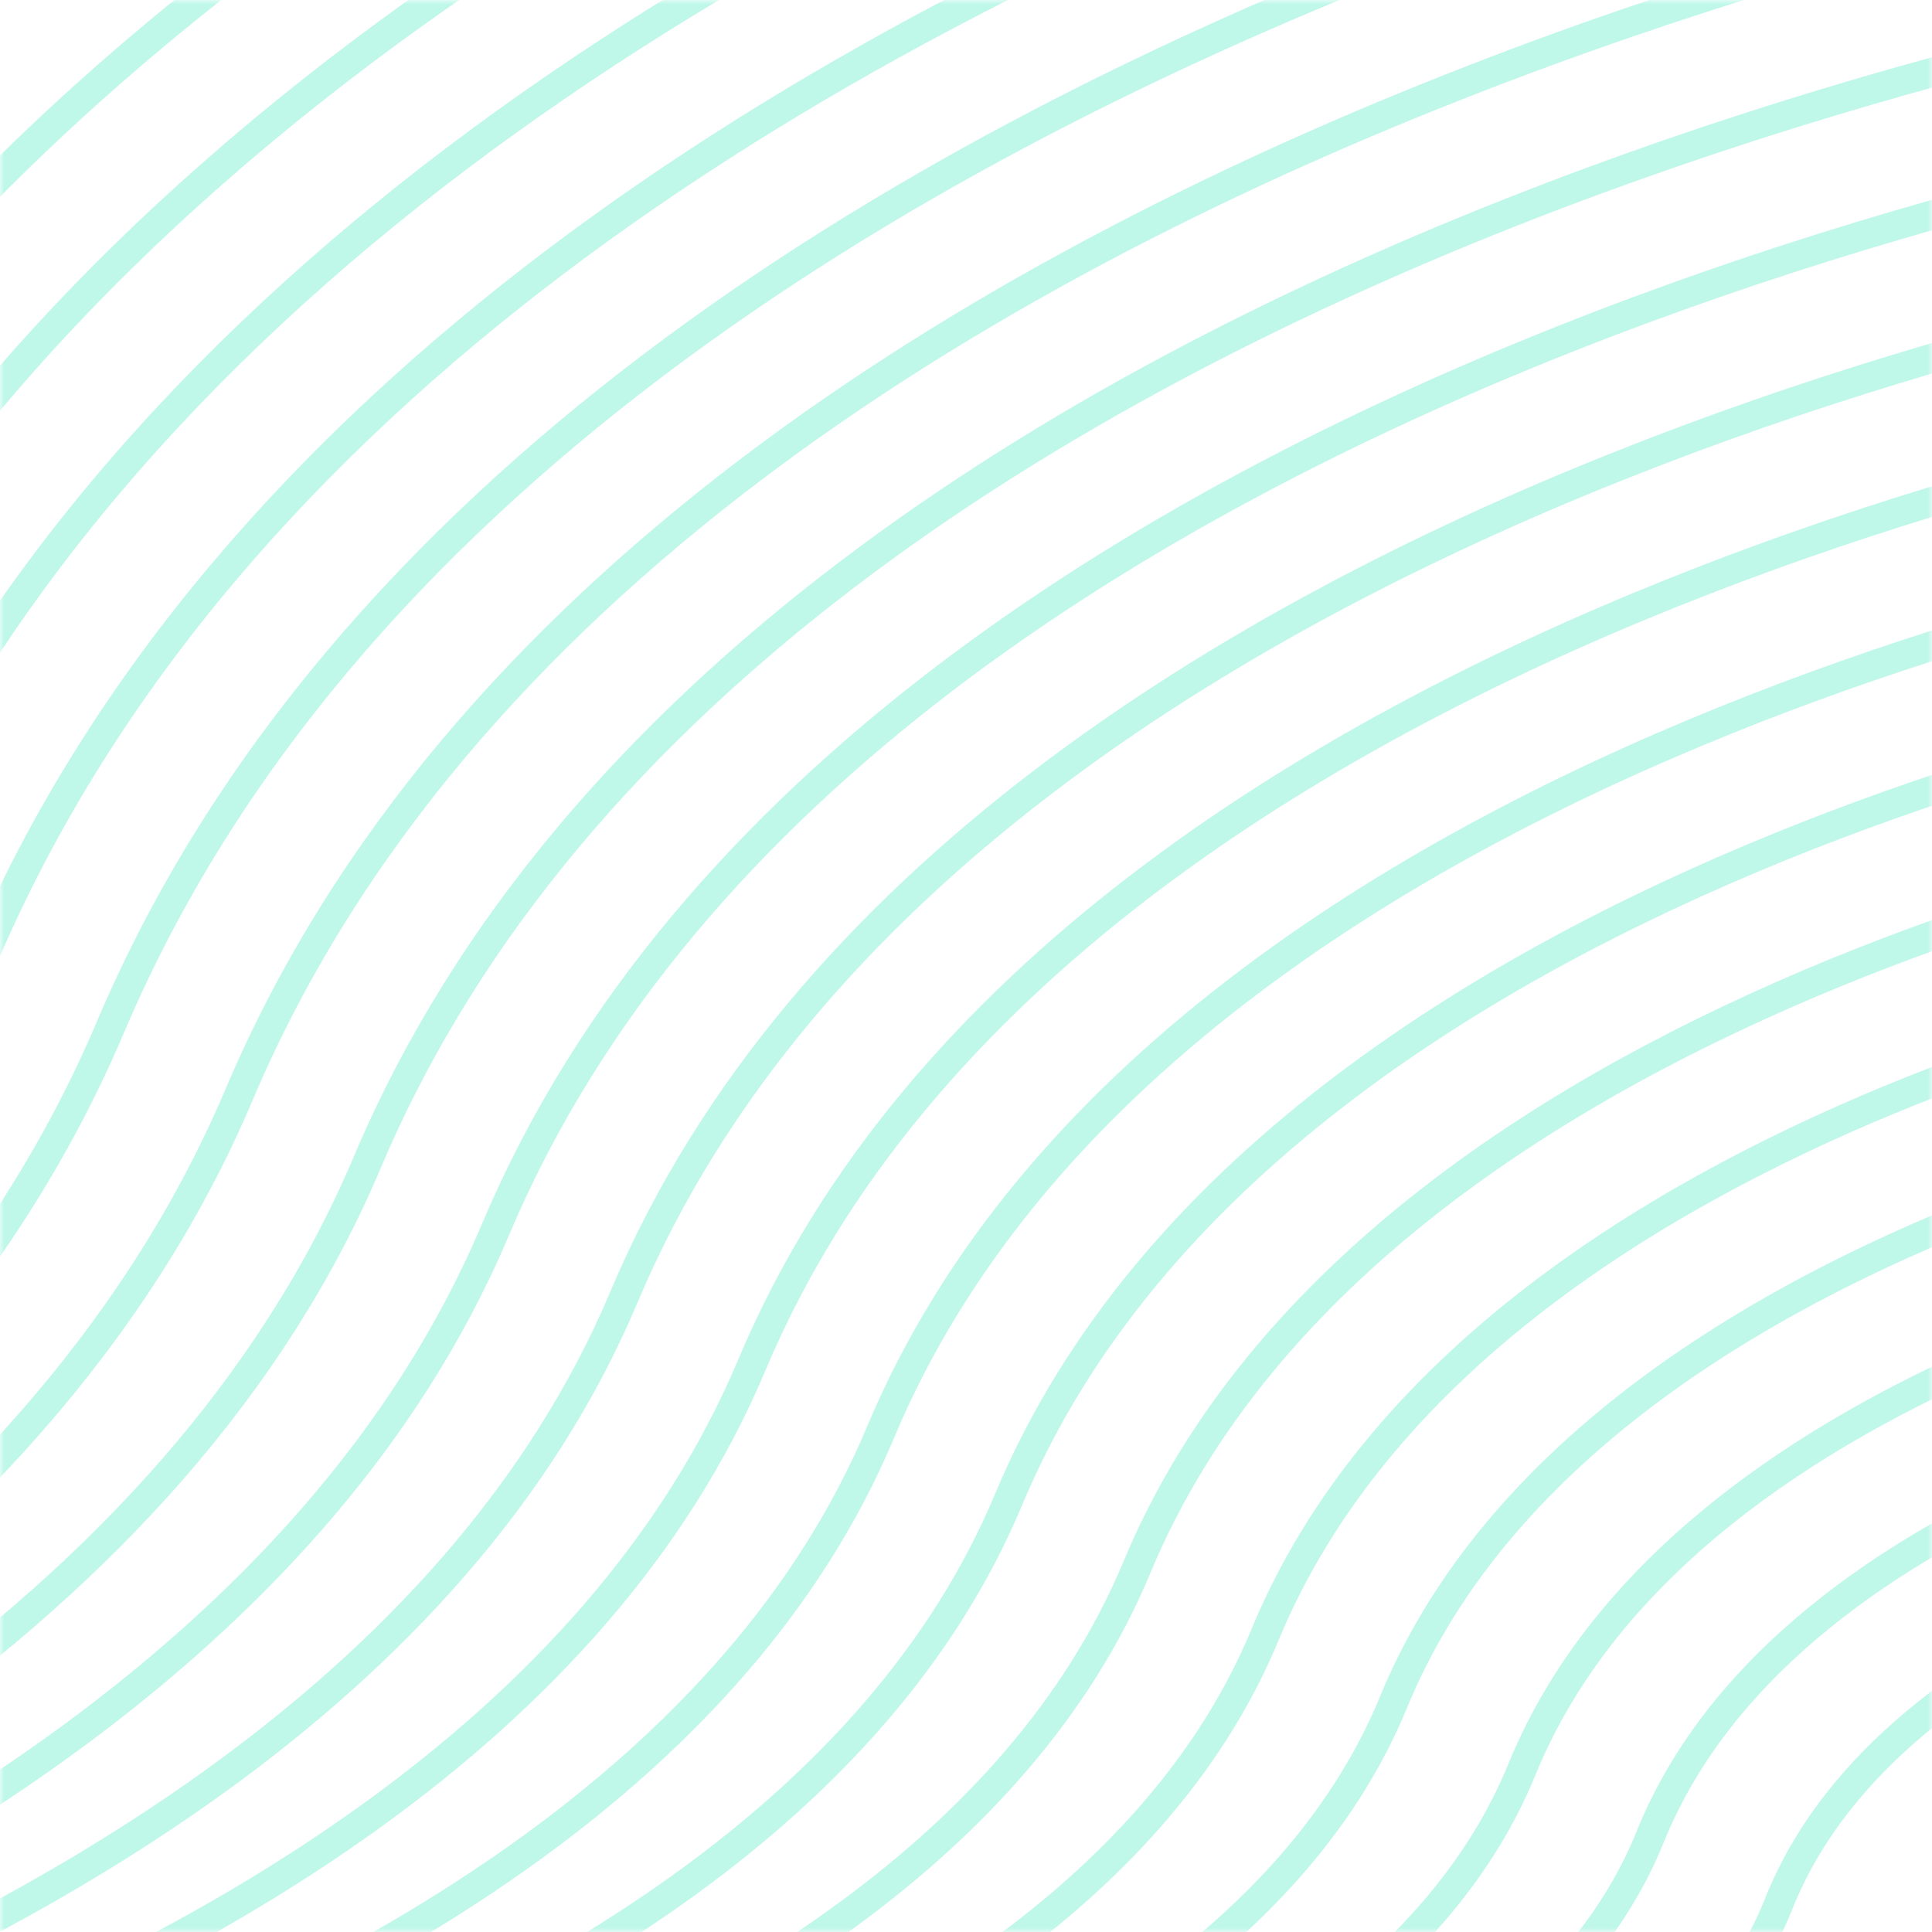 <svg fill="none" height="221" viewBox="0 0 221 221" width="221" xmlns="http://www.w3.org/2000/svg" xmlns:xlink="http://www.w3.org/1999/xlink"><mask id="a" height="221" maskUnits="userSpaceOnUse" width="221" x="0" y="0"><path d="m0 0h221v221h-221z" fill="#c4c4c4"/></mask><g mask="url(#a)" opacity=".4" stroke="#5eecc8" stroke-miterlimit="10" stroke-width="3.348"><path d="m268.34 174.818s-51.584 9.556-64.893 42.999c-12.728 32.059-65.16 40.677-65.16 40.677"/><path d="m268.34 158.744s-63.285 11.029-79.586 51.393c-15.542 38.534-79.809 48.357-79.809 48.357"/><path d="m268.34 142.625s-74.941 12.547-94.235 59.743c-18.4 45.142-94.503 56.126-94.503 56.126"/><path d="m268.34 126.551s-86.643 14.02-108.928 68.137c-21.214 51.616-109.152 63.806-109.152 63.806"/><path d="m268.34 110.477s-98.344 15.493-123.622 76.486c-24.027 58.135-123.756 71.531-123.756 71.531"/><path d="m268.34 94.358s-110 16.967-138.271 84.881c-26.93 64.699-138.449 79.255-138.449 79.255"/><path d="m268.34 78.284s-121.702 18.485-152.964 93.23c-29.745 71.218-153.098 86.98-153.098 86.98"/><path d="m268.34 62.209s-133.403 19.959-167.613 101.625c-32.603 77.692-167.792 94.66-167.792 94.66"/><path d="m268.34 46.09s-145.059 21.432-182.306 109.975c-35.416 84.301-182.396 102.429-182.396 102.429"/><path d="m268.34 30.017s-156.761 22.904-196.956 118.323c-38.274 90.82-197.089 110.154-197.089 110.154"/><path d="m268.34 13.898s-168.462 24.423-211.649 126.718c-41.088 97.339-211.738 117.878-211.738 117.878"/><path d="m268.34-2.177s-180.118 25.898-226.298 135.068c-43.946 103.902-226.431 125.603-226.431 125.603"/><path d="m268.34-18.25s-191.819 27.369-240.991 143.462c-46.76 110.376-241.08 133.282-241.08 133.282"/><path d="m268.34-34.369s-203.521 28.887-255.685 151.811c-49.574 116.94-255.684 141.052-255.684 141.052"/><path d="m268.34-50.444s-215.177 30.362-270.333 160.206c-52.432 123.459-270.379 148.732-270.379 148.732"/><path d="m268.34-66.52s-226.879 31.837-285.027 168.558c-55.246 129.978-285.027 156.456-285.027 156.456"/><path d="m268.34-82.639s-238.579 33.312-299.676 176.952c-58.104 136.497-299.72 164.181-299.72 164.181"/><path d="m268.34-98.711s-250.236 34.827-314.369 185.3c-60.918 143.061-314.326 171.905-314.326 171.905"/></g></svg>